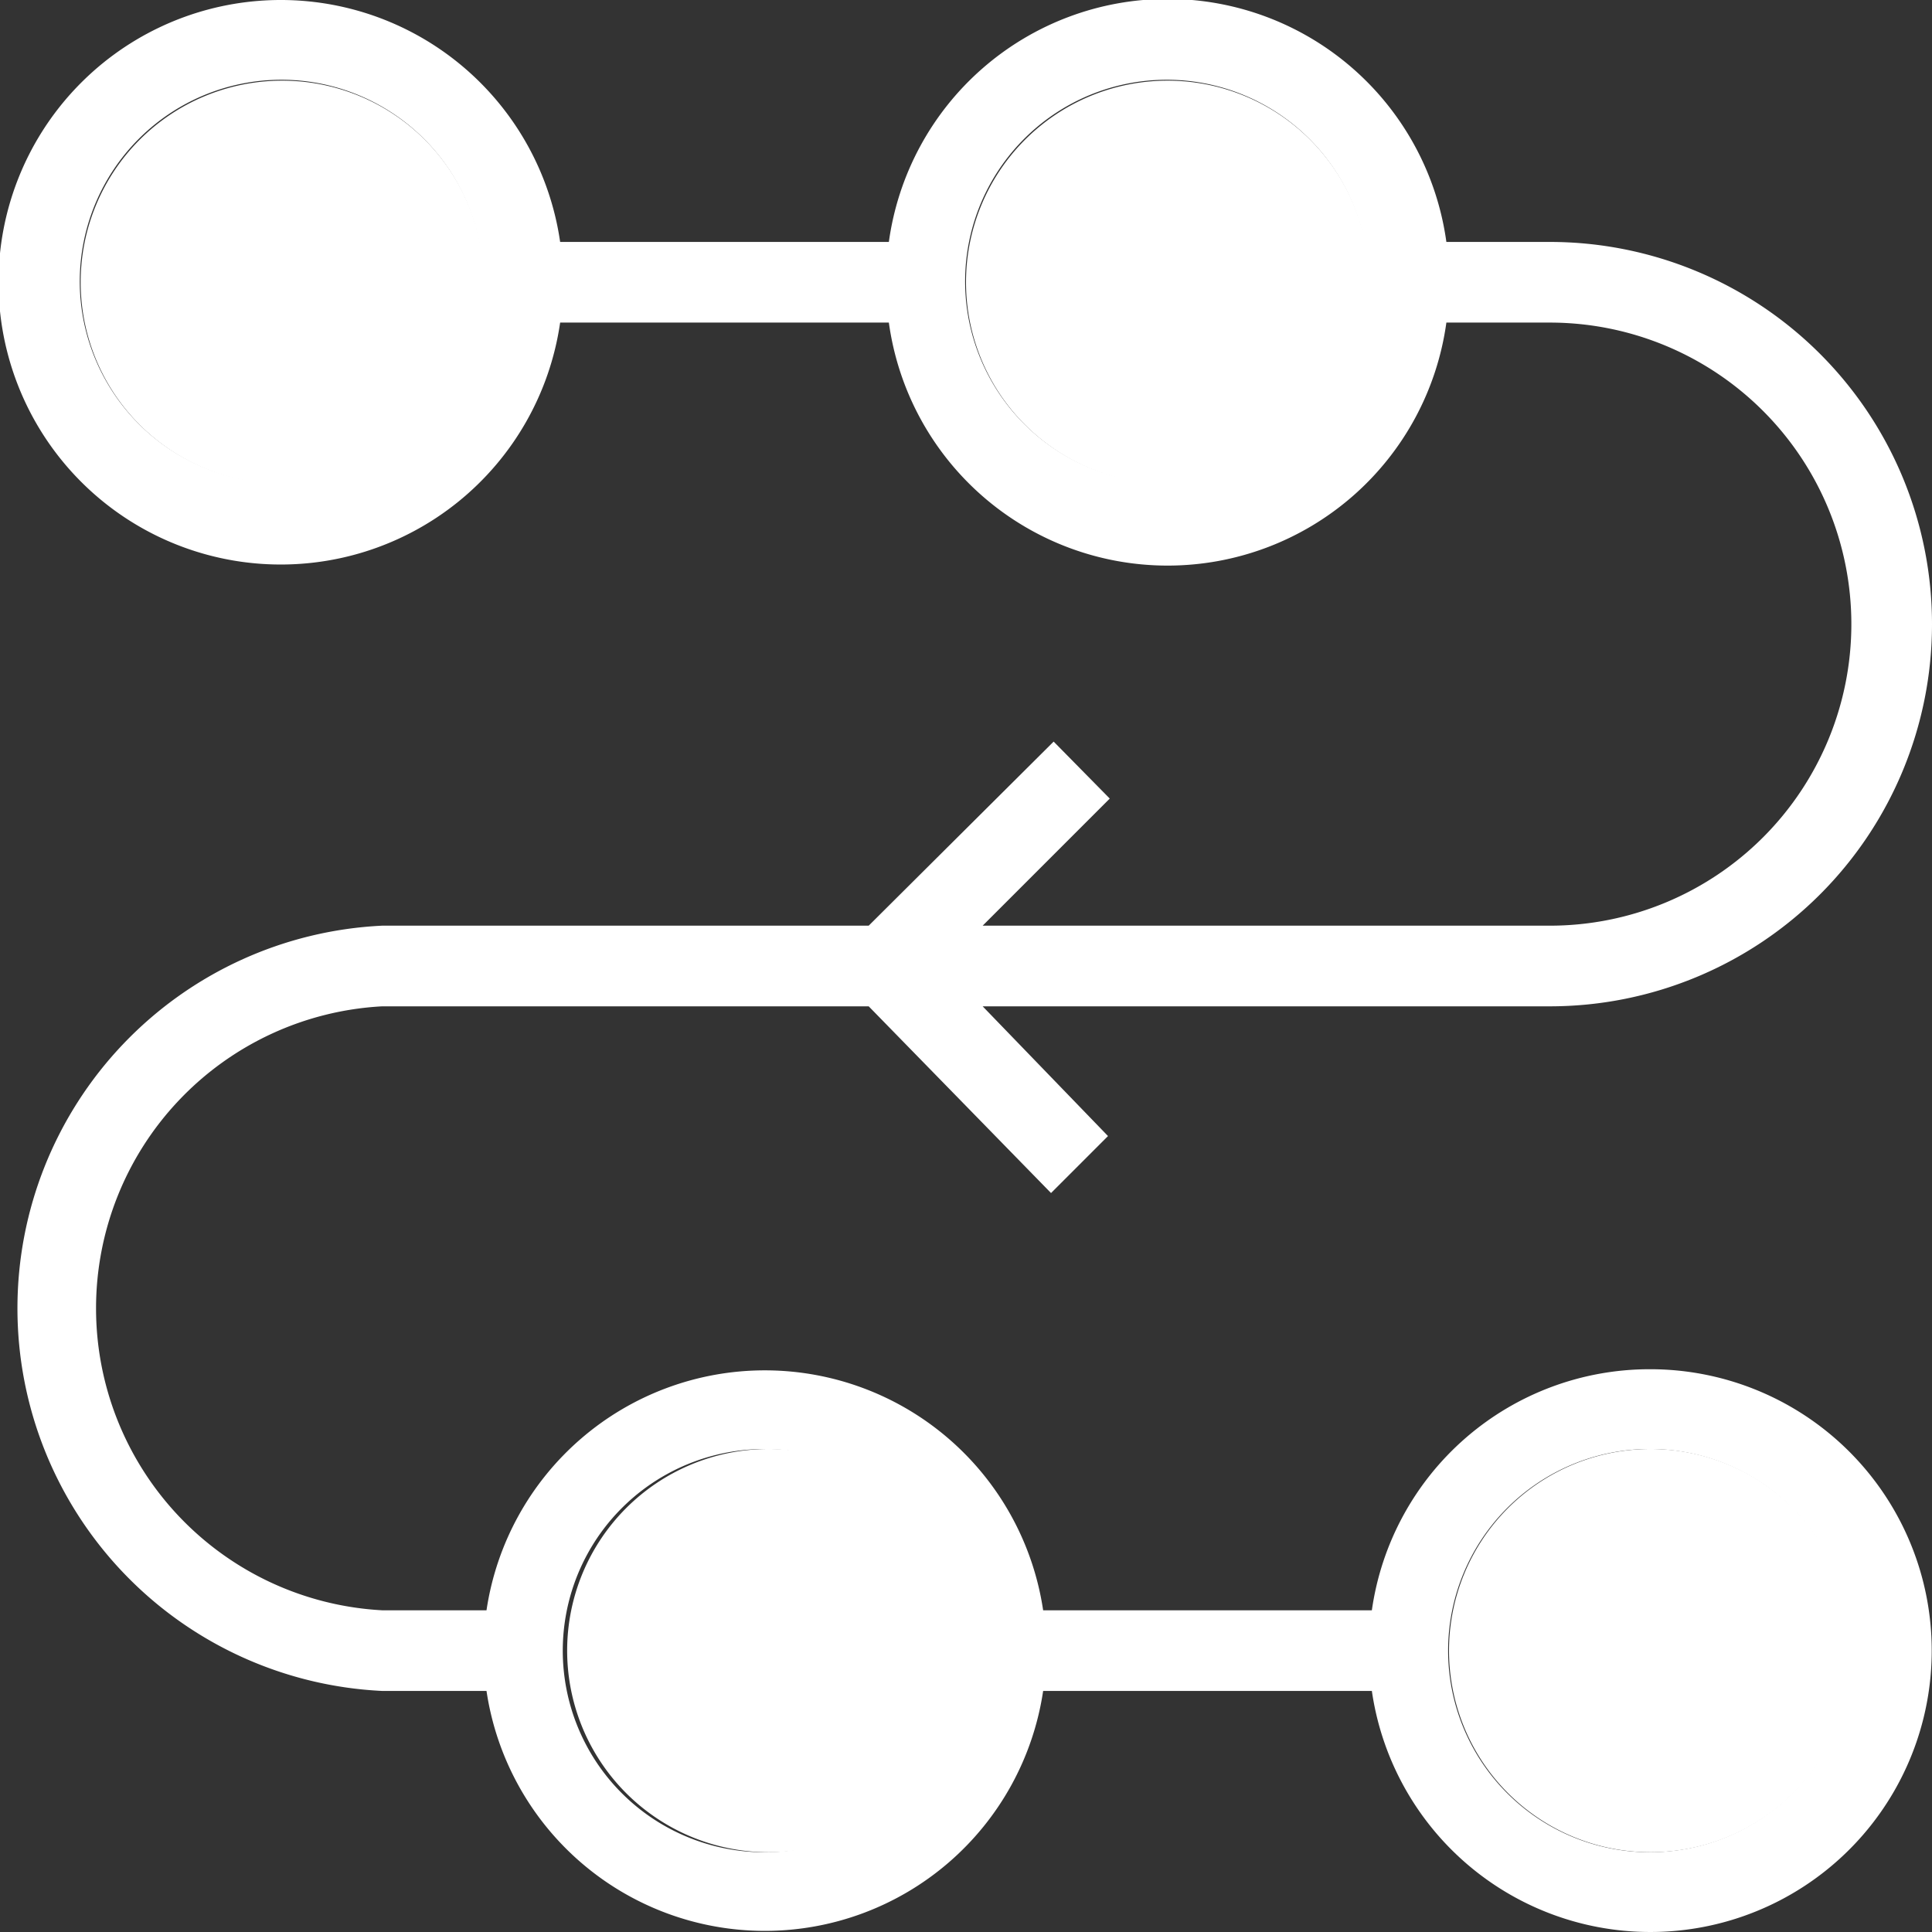 <svg xmlns="http://www.w3.org/2000/svg" viewBox="0 0 22.04 22.04"><rect x="0" y="0" width="22.04" height="22.04" fill="#333333" stroke="none"/><defs><style>.cls-1{fill:#fff;}</style></defs><title>Asset 3</title><g id="Layer_2" data-name="Layer 2"><g id="Layer_1-2" data-name="Layer 1"><path class="cls-1" d="M19.06,15.86a3.21,3.21,0,1,1-3.17,3.67H12.14a3.21,3.21,0,0,1-6.35,0H4.6a4.37,4.37,0,0,1,0-8.73h5.55l2.11-2.1.64.65L11.45,10.8h6.47a3.44,3.44,0,0,0,0-6.88H16.74a3.21,3.21,0,0,1-6.36,0H6.63a3.22,3.22,0,1,1,0-.92h3.75a3.21,3.21,0,0,1,6.36,0h1.18a4.36,4.36,0,0,1,0,8.72H11.45l1.43,1.48-.65.65-2.08-2.13H4.6a3.45,3.45,0,0,0,0,6.89H5.79a3.21,3.21,0,0,1,6.35,0h3.75A3.2,3.2,0,0,1,19.06,15.86Zm2.3,3.21a2.3,2.3,0,1,0-2.3,2.3A2.3,2.3,0,0,0,21.36,19.07ZM15.85,3.46a2.3,2.3,0,1,0-2.3,2.29A2.3,2.3,0,0,0,15.85,3.46ZM11.26,19.07A2.3,2.3,0,1,0,9,21.37,2.3,2.3,0,0,0,11.26,19.07ZM5.75,3.46a2.3,2.3,0,1,0-2.3,2.29A2.3,2.3,0,0,0,5.75,3.46Z" transform="translate(-0.24 -0.24)"/><path class="cls-1" d="M19.06,16.77a2.3,2.3,0,1,1-2.29,2.3A2.3,2.3,0,0,1,19.06,16.77Z" transform="translate(-0.24 -0.24)"/><path class="cls-1" d="M13.55,1.16a2.3,2.3,0,1,1-2.29,2.3A2.3,2.3,0,0,1,13.55,1.16Z" transform="translate(-0.24 -0.24)"/><path class="cls-1" d="M9,16.77a2.3,2.3,0,1,1-2.29,2.3A2.3,2.3,0,0,1,9,16.77Z" transform="translate(-0.24 -0.24)"/><path class="cls-1" d="M3.45,1.16a2.3,2.3,0,1,1-2.29,2.3A2.3,2.3,0,0,1,3.45,1.16Z" transform="translate(-0.24 -0.24)"/></g></g></svg>